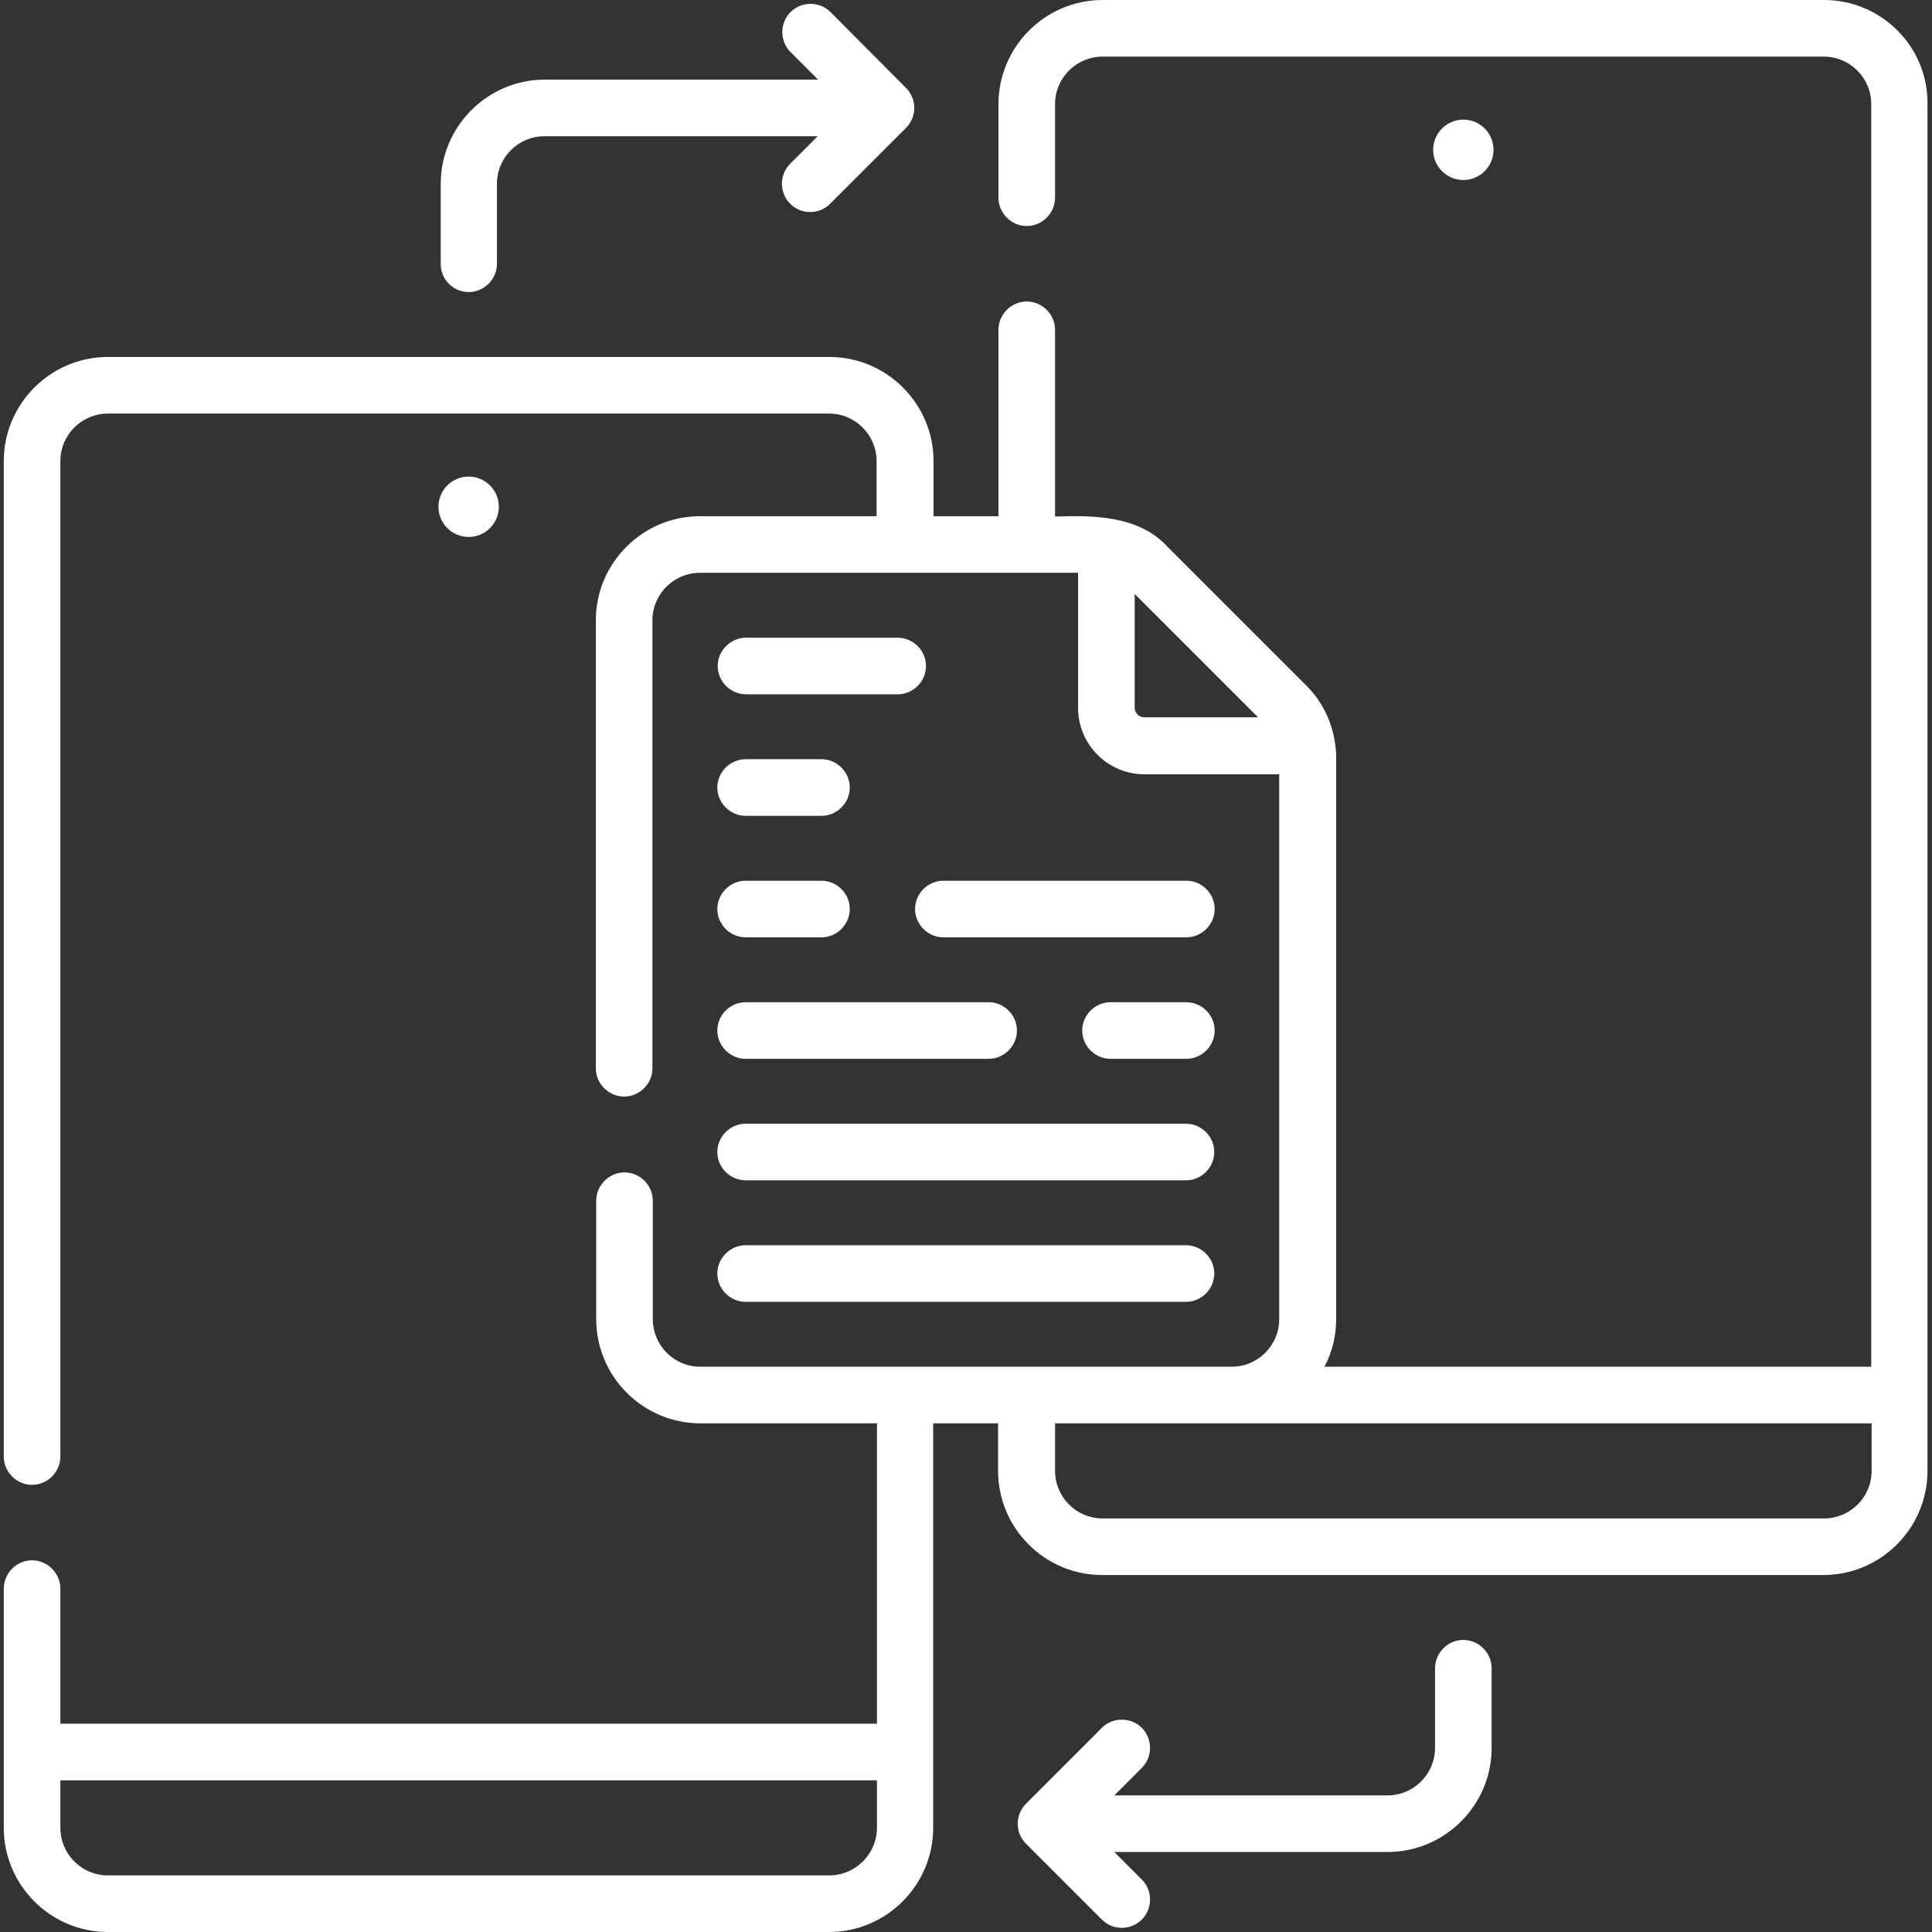 <?xml version="1.0" encoding="utf-8"?>
<!-- Generator: Adobe Illustrator 25.2.1, SVG Export Plug-In . SVG Version: 6.00 Build 0)  -->
<svg version="1.1" id="Capa_1" xmlns="http://www.w3.org/2000/svg" xmlns:xlink="http://www.w3.org/1999/xlink" x="0px" y="0px"
	 viewBox="0 0 512 512" style="enable-background:new 0 0 512 512;" xml:space="preserve">
<rect x="0" y="0" width="512" height="512" fill="#333333" stroke="none"/>
<style type="text/css">
	.st0{fill:#FFFFFF;}
</style>
<g>
	<g>
		<ellipse class="st0" cx="124.2" cy="134.3" rx="8" ry="8"/>
		<path class="st0" d="M483.4,0H292.2c-15.2,0-27.6,12.4-27.6,27.6v24.8c0,4.1,3.4,7.5,7.5,7.5s7.5-3.4,7.5-7.5V27.6
			c0-7,5.7-12.6,12.6-12.6h191.1c7,0,12.6,5.7,12.6,12.6v334.6H351c2-3.8,3.1-8.1,3.1-12.6V201c0-1.6-0.1-3.1-0.4-4.6
			c-0.9-5.7-3.6-10.9-7.7-14.9l-36.5-36.5c-7.5-8.3-19.5-8.5-29.9-8.1V87.4c0-4.1-3.4-7.5-7.5-7.5s-7.5,3.4-7.5,7.5v49.4h-17.2
			v-14.6c0-15.2-12.4-27.6-27.6-27.6H28.6C13.4,94.6,1,107,1,122.2V386c0,4.1,3.4,7.5,7.5,7.5s7.5-3.4,7.5-7.5V122.2
			c0-7,5.7-12.6,12.6-12.6h191.1c7,0,12.6,5.7,12.6,12.6v14.6h-46.8c-15.2,0-27.6,12.4-27.6,27.6v118.7c0,4.1,3.4,7.5,7.5,7.5
			s7.5-3.4,7.5-7.5V164.4c0-7,5.7-12.6,12.6-12.6h100.2v35.8c0,9.7,7.9,17.6,17.6,17.6H339v144.4c0,7-5.7,12.6-12.6,12.6H185.6
			c-7,0-12.6-5.7-12.6-12.6v-31.4c0-4.1-3.4-7.5-7.5-7.5s-7.5,3.4-7.5,7.5v31.4c0,15.2,12.4,27.6,27.6,27.6h46.8v79.6H16V421
			c0-4.1-3.4-7.5-7.5-7.5S1,416.9,1,421v63.4C1,499.6,13.4,512,28.6,512h191.1c15.2,0,27.6-12.4,27.6-27.6V377.2h17.2v12.6
			c0,15.2,12.4,27.6,27.6,27.6h191.1c15.2,0,27.6-12.4,27.6-27.6V27.6C511,12.4,498.6,0,483.4,0L483.4,0z M219.8,497H28.6
			c-7,0-12.6-5.7-12.6-12.6v-12.6h216.4v12.6C232.4,491.3,226.7,497,219.8,497L219.8,497z M300.7,187.6v-30.2l32.7,32.7h-30.2
			C301.9,190.1,300.7,189,300.7,187.6z M483.4,402.4H292.2c-7,0-12.6-5.7-12.6-12.6v-12.6l216.4,0v12.6
			C496,396.8,490.3,402.4,483.4,402.4z"/>
		<circle class="st0" cx="387.8" cy="39.7" r="8"/>
		<path class="st0" d="M237.9,169h-40.2c-4.1,0-7.5,3.4-7.5,7.5s3.4,7.5,7.5,7.5h40.2c4.1,0,7.5-3.4,7.5-7.5S242,169,237.9,169z"/>
		<path class="st0" d="M197.6,216.2h20.1c4.1,0,7.5-3.4,7.5-7.5s-3.4-7.5-7.5-7.5h-20.1c-4.1,0-7.5,3.4-7.5,7.5
			S193.5,216.2,197.6,216.2z"/>
		<path class="st0" d="M314.4,233.4H250c-4.1,0-7.5,3.4-7.5,7.5s3.4,7.5,7.5,7.5h64.4c4.1,0,7.5-3.4,7.5-7.5
			S318.5,233.4,314.4,233.4z"/>
		<path class="st0" d="M197.6,248.4h20.1c4.1,0,7.5-3.4,7.5-7.5s-3.4-7.5-7.5-7.5h-20.1c-4.1,0-7.5,3.4-7.5,7.5
			S193.5,248.4,197.6,248.4z"/>
		<path class="st0" d="M314.4,265.6h-20.1c-4.1,0-7.5,3.4-7.5,7.5s3.4,7.5,7.5,7.5h20.1c4.1,0,7.5-3.4,7.5-7.5
			S318.5,265.6,314.4,265.6z"/>
		<path class="st0" d="M197.6,280.6H262c4.1,0,7.5-3.4,7.5-7.5s-3.4-7.5-7.5-7.5h-64.4c-4.1,0-7.5,3.4-7.5,7.5
			S193.5,280.6,197.6,280.6L197.6,280.6z"/>
		<path class="st0" d="M197.6,312.8h116.7c4.1,0,7.5-3.4,7.5-7.5s-3.4-7.5-7.5-7.5H197.6c-4.1,0-7.5,3.4-7.5,7.5
			S193.5,312.8,197.6,312.8L197.6,312.8z"/>
		<path class="st0" d="M197.6,345h116.7c4.1,0,7.5-3.4,7.5-7.5s-3.4-7.5-7.5-7.5H197.6c-4.1,0-7.5,3.4-7.5,7.5S193.5,345,197.6,345
			L197.6,345z"/>
		<path class="st0" d="M387.8,434.6c-4.1,0-7.5,3.4-7.5,7.5v21.1c0,7-5.7,12.6-12.6,12.6h-72.4l7.3-7.3c2.9-2.9,2.9-7.7,0-10.6
			c-2.9-2.9-7.7-2.9-10.6,0l-20.1,20.1c-1.4,1.4-2.2,3.3-2.2,5.3s0.8,3.9,2.2,5.3l20.1,20.1c1.5,1.5,3.4,2.2,5.3,2.2
			s3.8-0.7,5.3-2.2c2.9-2.9,2.9-7.7,0-10.6l-7.3-7.3h72.4c15.2,0,27.6-12.4,27.6-27.6v-21.1C395.3,438,391.9,434.6,387.8,434.6
			L387.8,434.6z"/>
		<path class="st0" d="M124.2,77.4c4.1,0,7.5-3.4,7.5-7.5V48.7c0-7,5.7-12.6,12.6-12.6h72.4l-7.3,7.3c-2.9,2.9-2.9,7.7,0,10.6
			c1.5,1.5,3.4,2.2,5.3,2.2s3.8-0.7,5.3-2.2l20.1-20.1c1.4-1.4,2.2-3.3,2.2-5.3s-0.8-3.9-2.2-5.3L220.1,3.2c-2.9-2.9-7.7-2.9-10.6,0
			c-2.9,2.9-2.9,7.7,0,10.6l7.3,7.3h-72.4c-15.2,0-27.6,12.4-27.6,27.6v21.1C116.7,74,120.1,77.4,124.2,77.4L124.2,77.4z"/>
	</g>
</g>
</svg>
